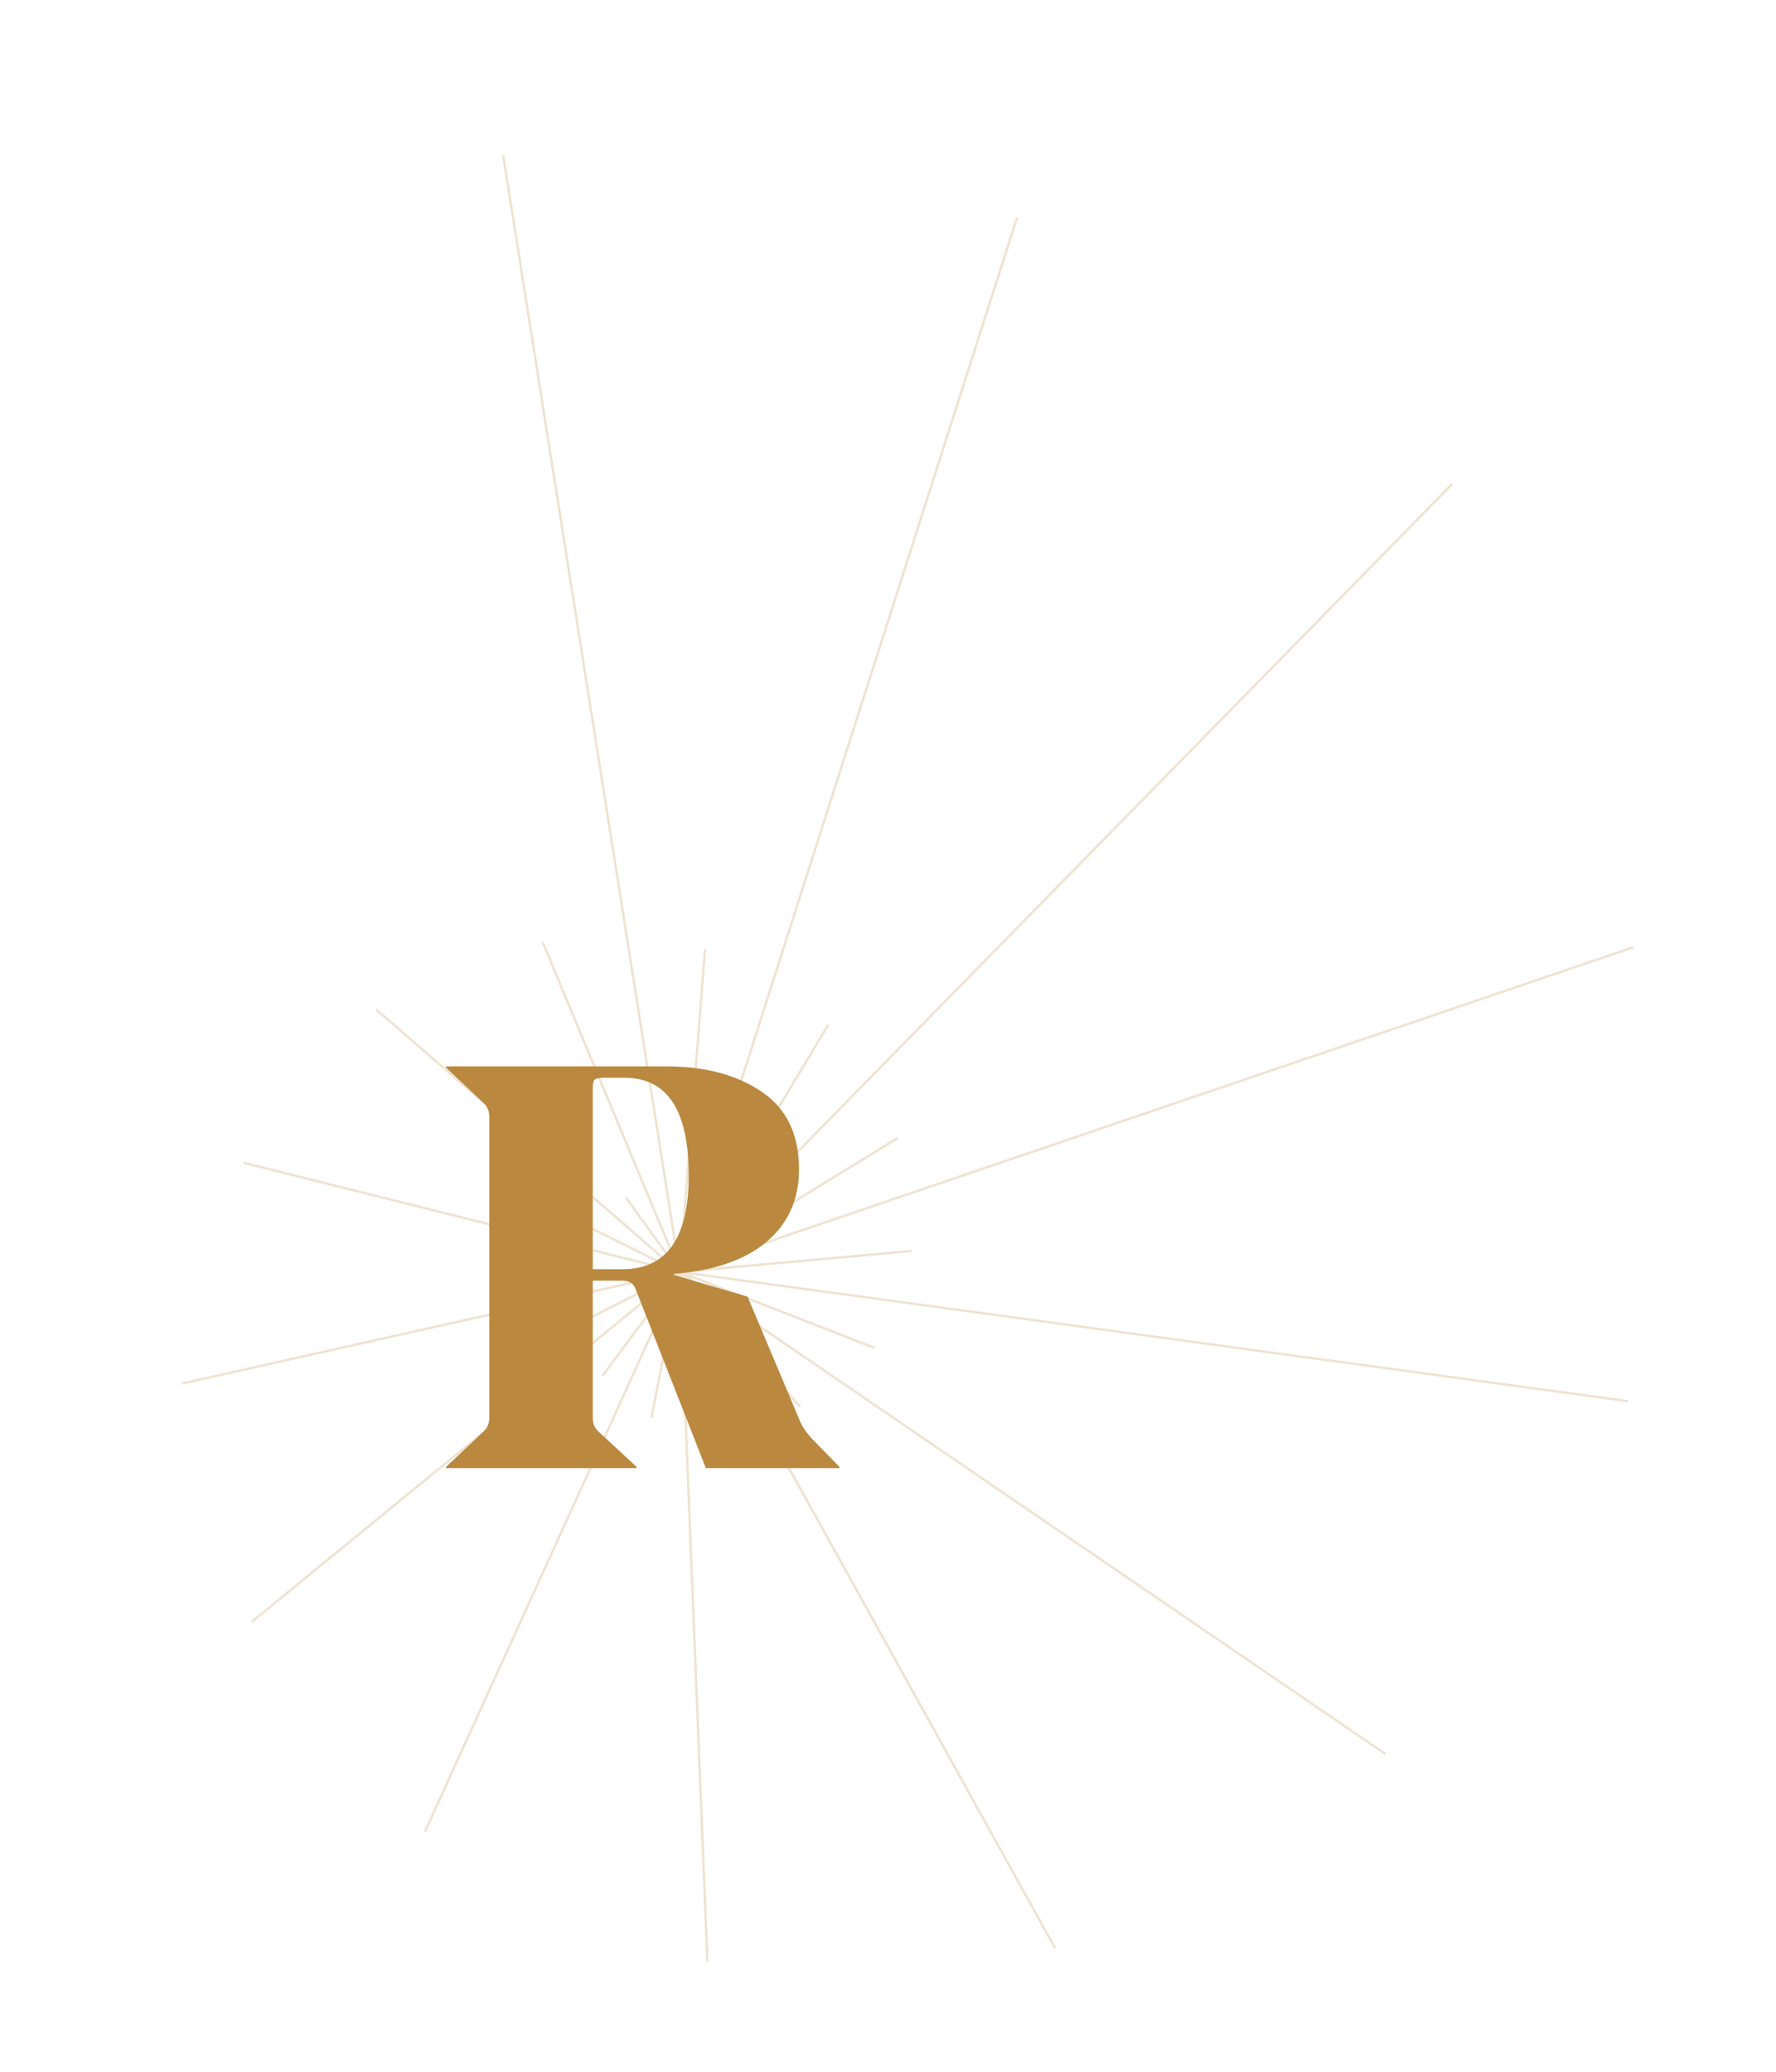 <svg width="746" height="870" viewBox="0 0 746 870" fill="none" xmlns="http://www.w3.org/2000/svg">
<g opacity="0.24">
<path d="M211.352 65.223L285.352 532.972" stroke="#BA883E" stroke-miterlimit="10"/>
<path d="M427.199 91.388L285.653 534.168" stroke="#BA883E" stroke-miterlimit="10"/>
<path d="M609.968 203.255L285.563 534.181" stroke="#BA883E" stroke-miterlimit="10"/>
<path d="M686.153 397.761L285.551 534.102" stroke="#BA883E" stroke-miterlimit="10"/>
<path d="M683.85 588.432L285.652 534.163" stroke="#BA883E" stroke-miterlimit="10"/>
<path d="M582.02 736.64L285.551 534.105" stroke="#BA883E" stroke-miterlimit="10"/>
<path d="M227.945 395.649L285.548 534.01" stroke="#BA883E" stroke-miterlimit="10"/>
<path d="M157.945 423.854L285.314 534.225" stroke="#BA883E" stroke-miterlimit="10"/>
<path d="M296.172 398.567L285.551 534.096" stroke="#BA883E" stroke-miterlimit="10"/>
<path d="M347.936 430.339L285.553 534.107" stroke="#BA883E" stroke-miterlimit="10"/>
<path d="M377.137 477.866L285.554 534.109" stroke="#BA883E" stroke-miterlimit="10"/>
<path d="M382.94 525.339L285.562 534.178" stroke="#BA883E" stroke-miterlimit="10"/>
<path d="M367.402 566.085L285.562 534.178" stroke="#BA883E" stroke-miterlimit="10"/>
<path d="M102.324 488.301L285.505 534.201" stroke="#BA883E" stroke-miterlimit="10"/>
<path d="M76.517 581.001L285.492 534.188" stroke="#BA883E" stroke-miterlimit="10"/>
<path d="M336.08 590.687L285.562 534.178" stroke="#BA883E" stroke-miterlimit="10"/>
<path d="M262.781 502.758L285.472 534.128" stroke="#BA883E" stroke-miterlimit="10"/>
<path d="M246.426 514.819L285.325 534.141" stroke="#BA883E" stroke-miterlimit="10"/>
<path d="M239.621 534.629L285.494 534.193" stroke="#BA883E" stroke-miterlimit="10"/>
<path d="M241.303 556.717L285.497 534.281" stroke="#BA883E" stroke-miterlimit="10"/>
<path d="M443.24 818.219L285.75 534.242" stroke="#BA883E" stroke-miterlimit="10"/>
<path d="M297.144 823.74L285.486 534.189" stroke="#BA883E" stroke-miterlimit="10"/>
<path d="M178.528 769.139L285.561 534.104" stroke="#BA883E" stroke-miterlimit="10"/>
<path d="M105.685 681.151L285.551 534.107" stroke="#BA883E" stroke-miterlimit="10"/>
<path d="M253.114 577.752L285.414 534.201" stroke="#BA883E" stroke-miterlimit="10"/>
<path d="M273.66 595.324L285.564 534.178" stroke="#BA883E" stroke-miterlimit="10"/>
<path d="M304.471 600.612L285.664 534.254" stroke="#BA883E" stroke-miterlimit="10"/>
</g>
<path d="M261.455 537.819H248.975V595.419C248.975 597.819 249.775 599.739 251.375 601.179L267.455 616.059V616.539H187.295V616.059L203.375 600.939C204.815 599.499 205.535 597.579 205.535 595.179V469.179C205.535 466.779 204.815 464.859 203.375 463.419L187.295 448.299V447.819H279.935C296.095 447.819 309.375 451.339 319.775 458.379C330.335 465.419 335.615 476.299 335.615 491.019C335.615 503.819 330.975 514.059 321.695 521.739C312.575 529.259 299.695 533.659 283.055 534.939V535.419L314.015 544.539L335.855 596.379C336.975 599.259 339.135 602.299 342.335 605.499L352.655 616.059V616.539H296.495L266.735 540.699C265.775 538.779 264.015 537.819 261.455 537.819ZM248.975 457.179V533.019H261.455C280.015 533.019 289.295 519.899 289.295 493.659C289.295 466.299 280.335 452.619 262.415 452.619H253.295C251.375 452.619 250.175 452.939 249.695 453.579C249.215 454.059 248.975 455.259 248.975 457.179Z" fill="#BA883E"/>
</svg>
